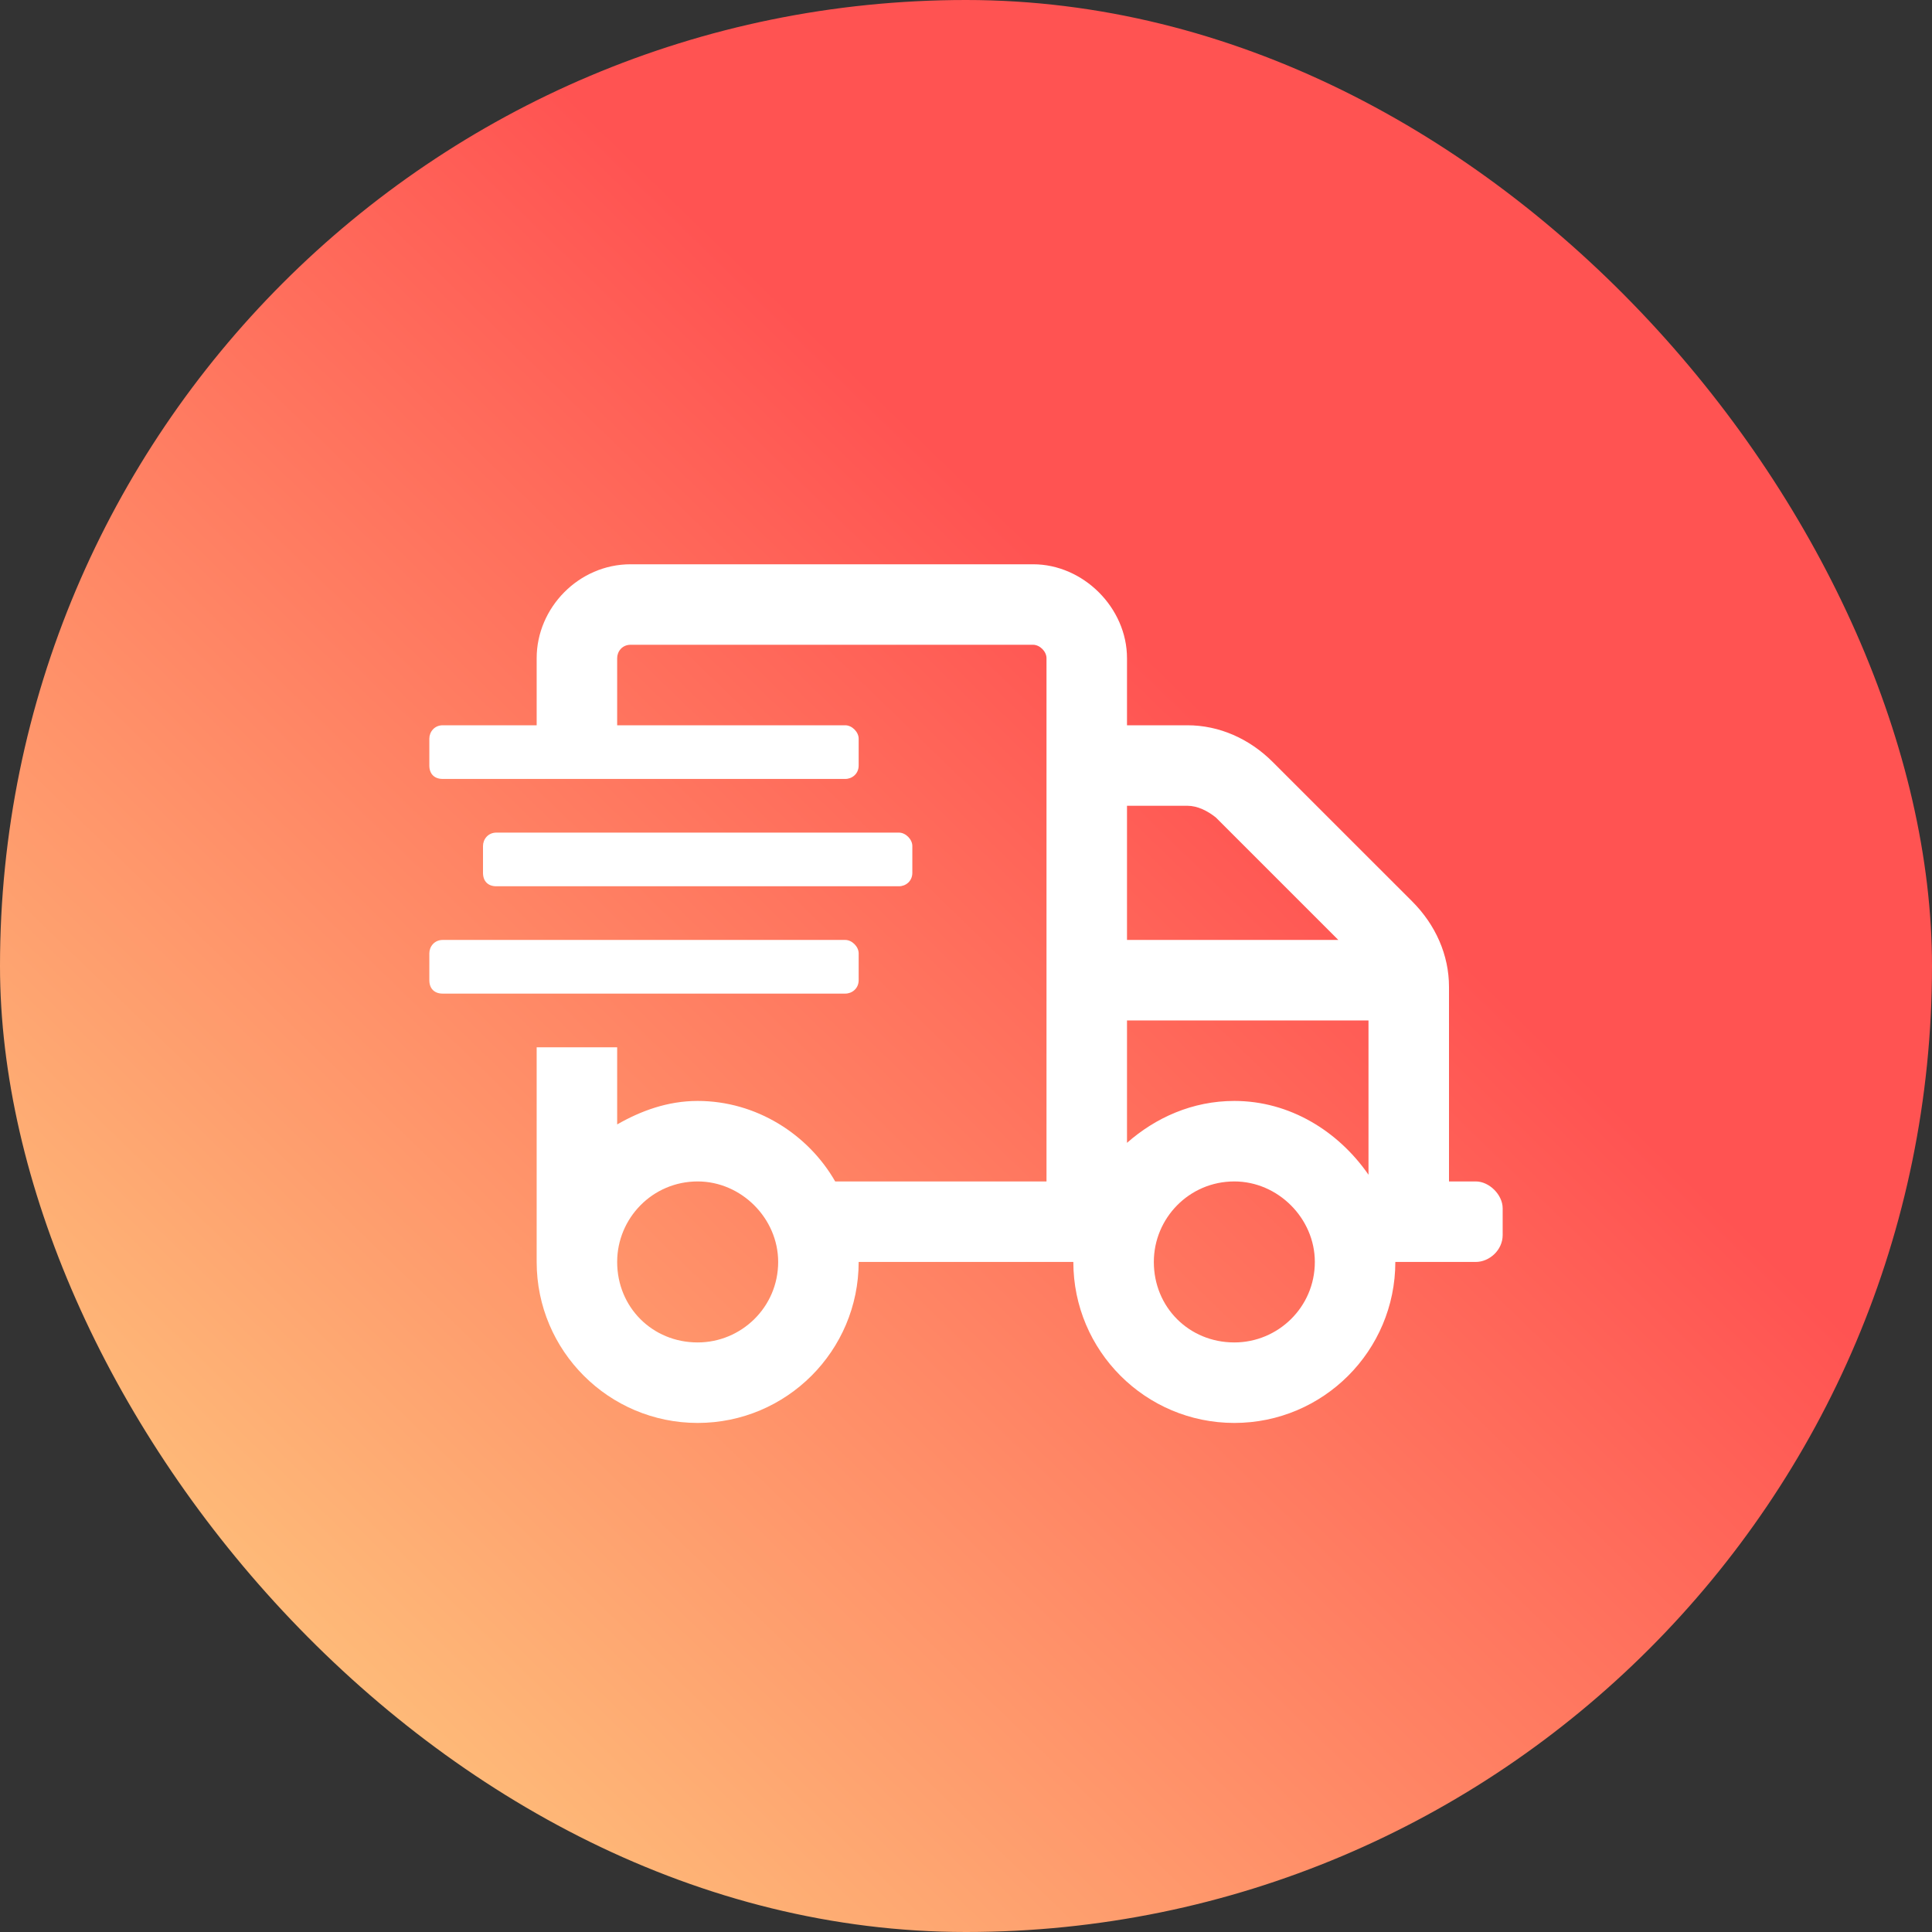 <svg xmlns="http://www.w3.org/2000/svg" width="45" height="45" viewBox="0 0 45 45" fill="none"><rect x="0" y="0" width="45" height="45" fill="#333333" stroke="none"/><rect width="45" height="45" rx="22.5" fill="url(#paint0_linear_12082_6860)"></rect><path d="M34.375 27.518C34.688 27.518 35 27.83 35 28.143V28.768C35 29.119 34.688 29.393 34.375 29.393H32.5C32.5 31.463 30.82 33.143 28.75 33.143C26.68 33.143 25 31.463 25 29.393H20C20 31.463 18.32 33.143 16.25 33.143C14.18 33.143 12.5 31.463 12.5 29.393V24.393H14.375V26.19C14.922 25.877 15.547 25.643 16.25 25.643C17.617 25.643 18.828 26.424 19.453 27.518H24.375V15.33C24.375 15.174 24.219 15.018 24.062 15.018H14.688C14.492 15.018 14.375 15.174 14.375 15.33V16.893H19.688C19.844 16.893 20 17.049 20 17.205V17.83C20 18.026 19.844 18.143 19.688 18.143H10.312C10.117 18.143 10 18.026 10 17.83V17.205C10 17.049 10.117 16.893 10.312 16.893H12.5V15.33C12.5 14.159 13.477 13.143 14.688 13.143H24.062C25.234 13.143 26.25 14.159 26.25 15.33V16.893H27.656C28.398 16.893 29.102 17.205 29.648 17.752L32.891 20.994C33.438 21.541 33.75 22.244 33.75 22.987V27.518H34.375ZM16.25 31.268C17.266 31.268 18.125 30.448 18.125 29.393C18.125 28.377 17.266 27.518 16.25 27.518C15.195 27.518 14.375 28.377 14.375 29.393C14.375 30.448 15.195 31.268 16.25 31.268ZM26.25 18.768V21.893H31.172L28.32 19.041C28.125 18.885 27.891 18.768 27.656 18.768H26.25ZM28.75 31.268C29.766 31.268 30.625 30.448 30.625 29.393C30.625 28.377 29.766 27.518 28.75 27.518C27.695 27.518 26.875 28.377 26.875 29.393C26.875 30.448 27.695 31.268 28.75 31.268ZM31.875 27.362V23.768H26.25V26.619C26.914 26.034 27.773 25.643 28.75 25.643C30.039 25.643 31.172 26.346 31.875 27.362ZM20 22.83C20 23.026 19.844 23.143 19.688 23.143H10.312C10.117 23.143 10 23.026 10 22.83V22.205C10 22.049 10.117 21.893 10.312 21.893H19.688C19.844 21.893 20 22.049 20 22.205V22.83ZM20.938 20.643H11.562C11.367 20.643 11.25 20.526 11.25 20.33V19.705C11.25 19.549 11.367 19.393 11.562 19.393H20.938C21.094 19.393 21.25 19.549 21.25 19.705V20.33C21.25 20.526 21.094 20.643 20.938 20.643Z" fill="white"></path><defs><linearGradient id="paint0_linear_12082_6860" x1="-10.742" y1="38.179" x2="18.867" y2="7.581" gradientUnits="userSpaceOnUse"><stop stop-color="#FEE488"></stop><stop offset="1" stop-color="#FF5352"></stop></linearGradient></defs></svg>